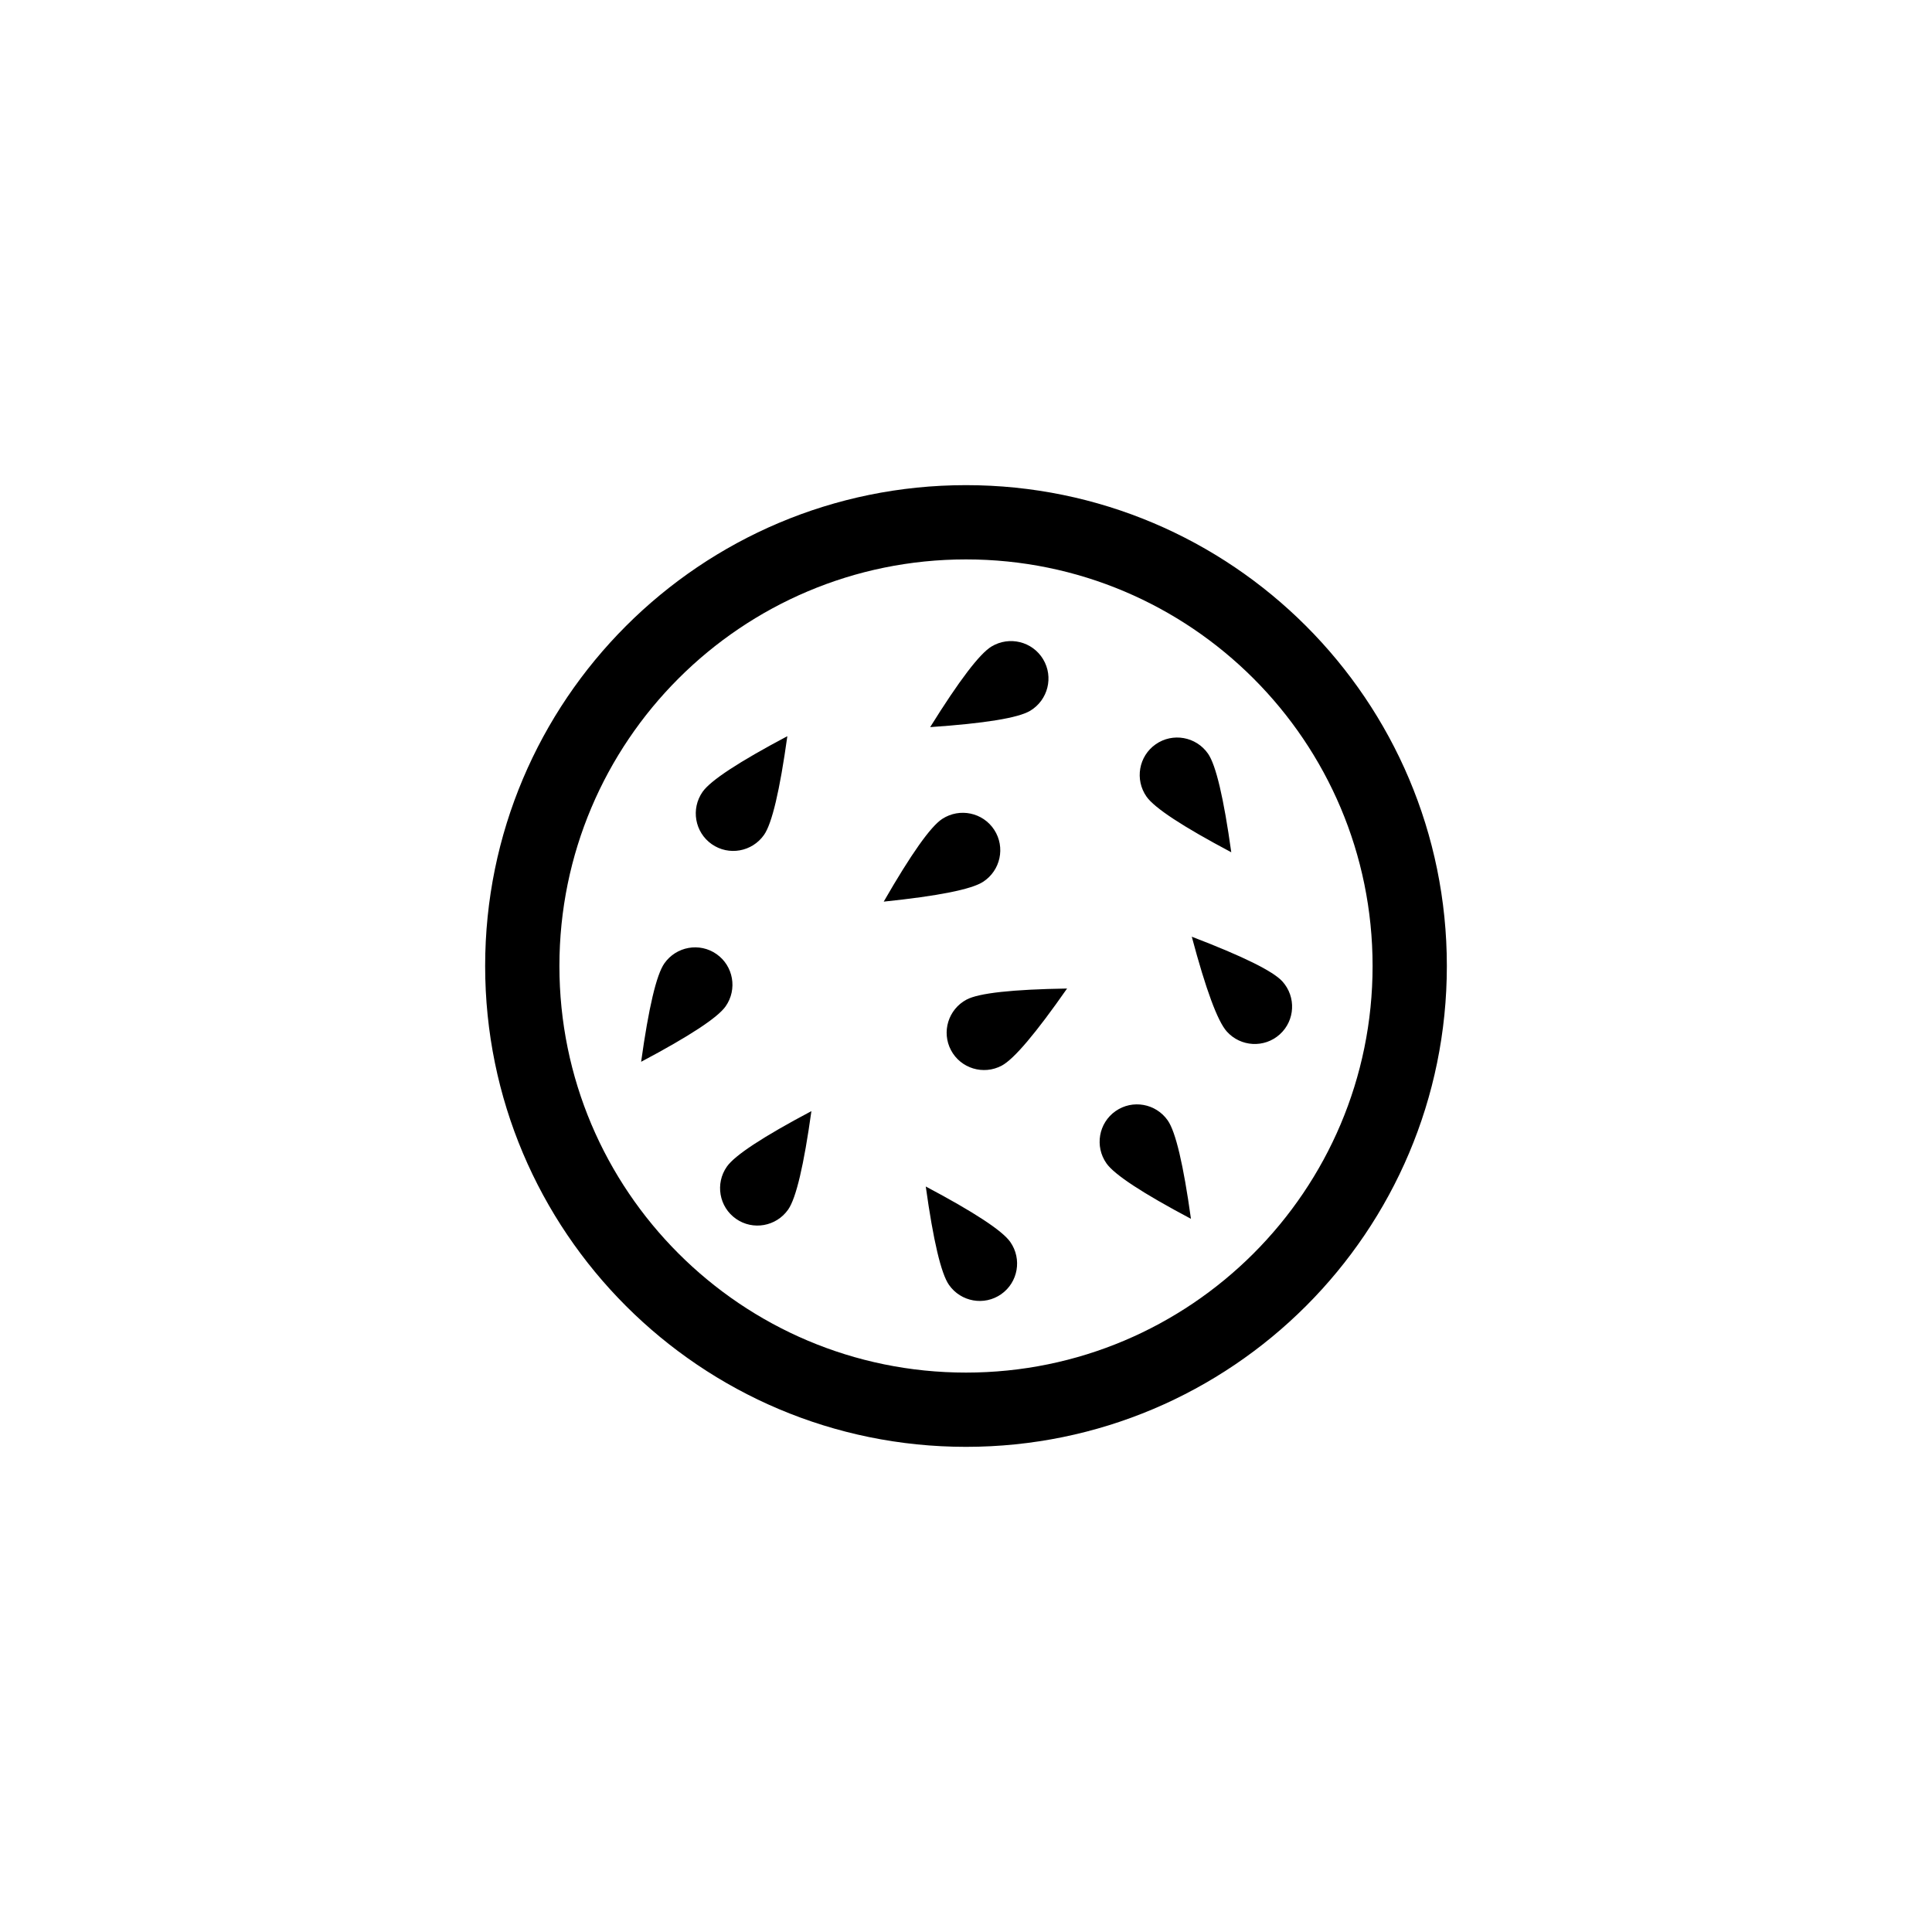 <?xml version="1.0" encoding="UTF-8"?>
<!-- The Best Svg Icon site in the world: iconSvg.co, Visit us! https://iconsvg.co -->
<svg fill="#000000" width="800px" height="800px" version="1.1" viewBox="144 144 512 512" xmlns="http://www.w3.org/2000/svg">
 <g>
  <path d="m400 527.43c-70.375 0-127.43-57.051-127.43-127.43 0-70.375 57.051-127.43 127.43-127.43 70.375 0 127.43 57.051 127.43 127.43 0 70.375-57.051 127.43-127.43 127.43zm0-19.68c59.508 0 107.75-48.242 107.75-107.75 0-59.508-48.242-107.75-107.75-107.75s-107.75 48.242-107.75 107.75c0 59.508 48.242 107.75 107.75 107.75z"/>
  <path d="m359.03 438.46c-2.004 14.383-4.055 23.078-6.156 26.078-3.152 4.5-9.344 5.602-13.828 2.461s-5.566-9.336-2.414-13.836c2.102-3 9.566-7.902 22.398-14.703zm30.309 19.977c12.832 6.801 20.297 11.703 22.398 14.703 3.152 4.5 2.07 10.695-2.414 13.836-4.484 3.141-10.676 2.039-13.828-2.461-2.102-3-4.152-11.691-6.156-26.078zm70.277 8.562c-12.832-6.801-20.297-11.703-22.398-14.703-3.152-4.5-2.07-10.695 2.414-13.836s10.676-2.039 13.828 2.461c2.102 3 4.152 11.691 6.156 26.074zm-145.71-41.613c2.004-14.383 4.055-23.074 6.156-26.074 3.152-4.5 9.344-5.606 13.828-2.465 4.484 3.141 5.566 9.336 2.414 13.836-2.102 3-9.566 7.902-22.398 14.703zm145.93-33.148c13.566 5.188 21.574 9.141 24.023 11.863 3.676 4.082 3.359 10.363-0.711 14.027-4.07 3.664-10.348 3.324-14.023-0.758-2.449-2.723-5.547-11.098-9.289-25.133zm-33.043 13.727c-8.316 11.906-14.09 18.719-17.324 20.441-4.852 2.578-10.867 0.75-13.438-4.082-2.57-4.836-0.723-10.844 4.129-13.426 3.234-1.719 12.113-2.695 26.633-2.93zm-74.137-66.867c-2.008 14.422-4.066 23.133-6.172 26.145-3.16 4.512-9.367 5.617-13.863 2.469-4.496-3.148-5.582-9.359-2.422-13.871 2.106-3.008 9.59-7.922 22.457-14.742zm25.539 43.844c7.262-12.617 12.434-19.926 15.516-21.926 4.621-3 10.789-1.699 13.777 2.902 2.988 4.606 1.668 10.77-2.953 13.77-3.078 2-11.859 3.754-26.344 5.254zm92.105-13.082c-12.863-6.82-20.348-11.734-22.457-14.742-3.16-4.512-2.074-10.723 2.422-13.871 4.496-3.148 10.703-2.043 13.863 2.469 2.106 3.008 4.164 11.723 6.172 26.145zm-79.797-33.164c7.699-12.355 13.125-19.48 16.27-21.371 4.723-2.836 10.84-1.324 13.668 3.383 2.828 4.707 1.293 10.82-3.43 13.656-3.148 1.891-11.984 3.336-26.508 4.332z"/>
 </g>
</svg>